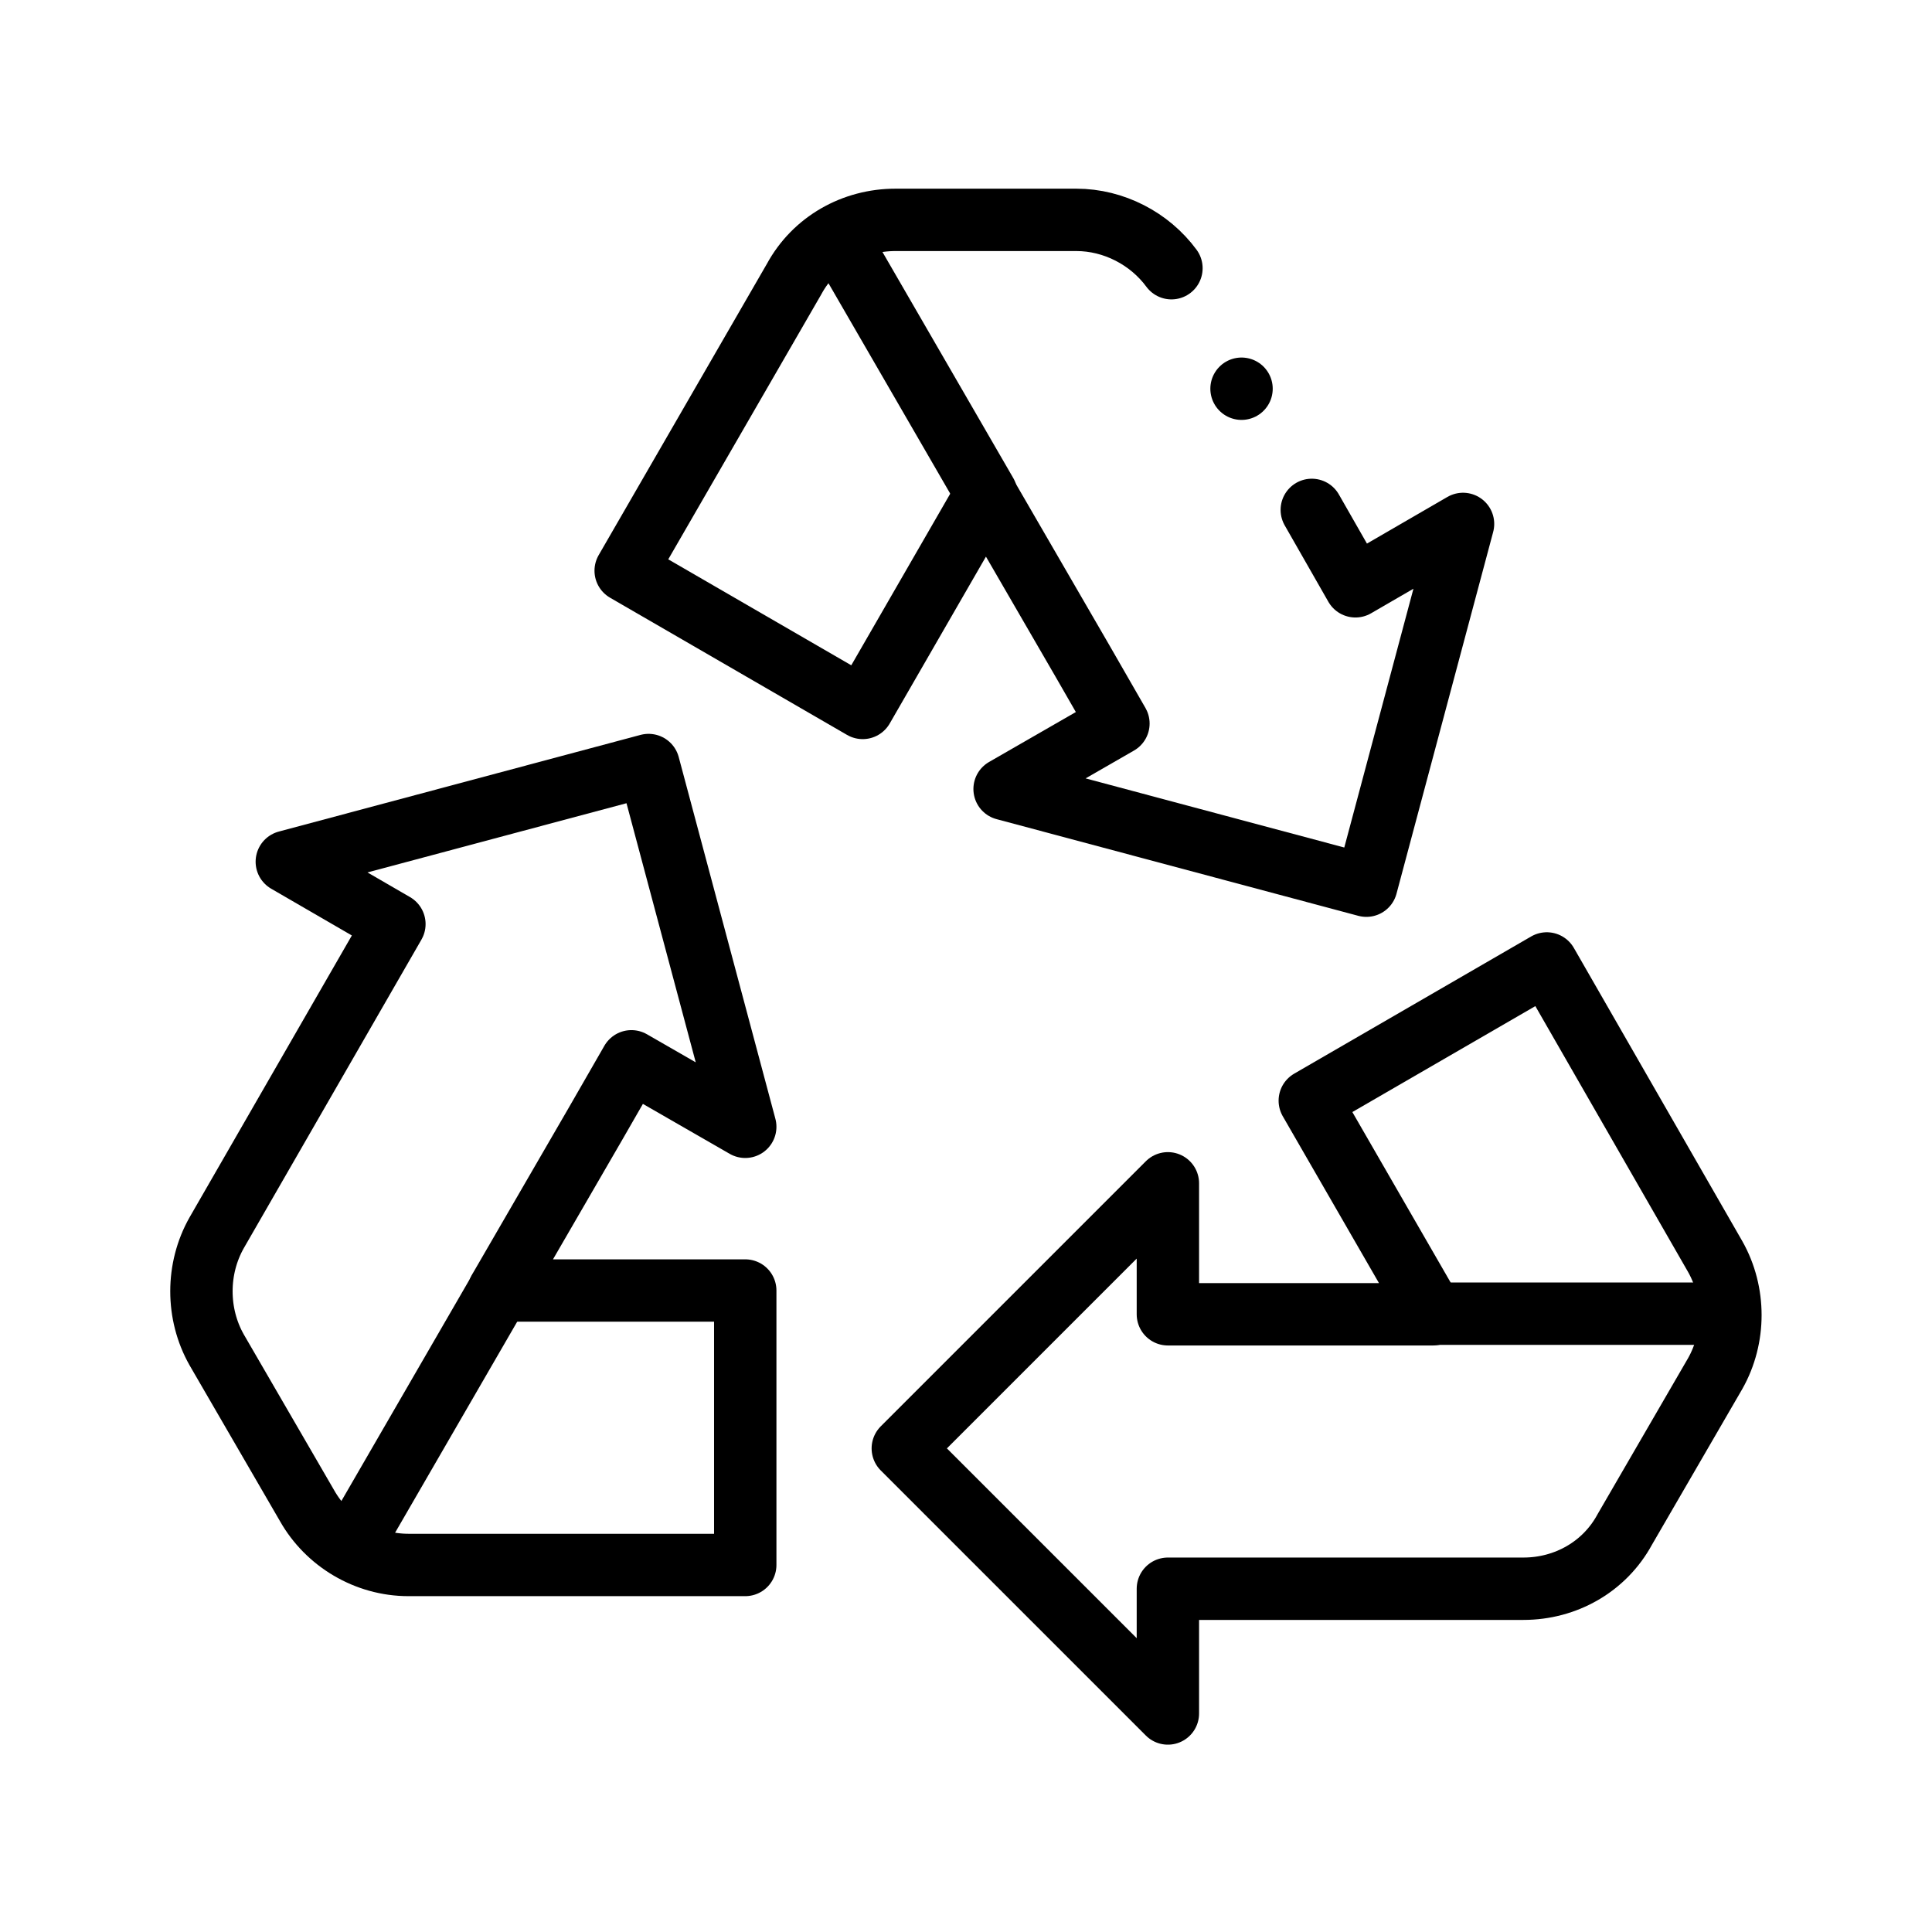 <?xml version="1.0" encoding="utf-8"?>
<!-- Generator: $$$/GeneralStr/196=Adobe Illustrator 27.6.0, SVG Export Plug-In . SVG Version: 6.00 Build 0)  -->
<svg version="1.1" baseProfile="basic" id="Ebene_1"
	 xmlns="http://www.w3.org/2000/svg" xmlns:xlink="http://www.w3.org/1999/xlink" x="0px" y="0px" viewBox="0 0 123.9 123.9"
	 xml:space="preserve">
<style type="text/css">
	.st0{clip-path:url(#SVGID_00000124864627254044691820000008588908655501505957_);}
	.st1{fill:none;stroke:#000000;stroke-width:4;stroke-linecap:round;stroke-linejoin:round;stroke-miterlimit:10;}
</style>
<g id="icon-wertstoffhof" transform="translate(0 682.665)">
	<g id="g425" transform="translate(0 -682.665)">
		<g>
			<defs>
				<rect id="SVGID_1_" x="10.9" y="10.9" width="102.1" height="102.1"/>
			</defs>
			<clipPath id="SVGID_00000099644136691348262610000006761255078415475873_">
				<use xlink:href="#SVGID_1_"  style="overflow:visible;"/>
			</clipPath>
			<g id="g427" style="clip-path:url(#SVGID_00000099644136691348262610000006761255078415475873_);">
				<g id="g433" transform="translate(1.993 38.162)">
					<path id="path435" class="st1" d="M30,44.6l6.2-10.7l0,0l2.3-4l7.3,4.2l-6.2-23.2l-23.2,6.2l6.9,4L11.9,40.9
						c-1.3,2.3-1.3,5.2,0,7.5l5.8,10c1.3,2.3,3.8,3.8,6.5,3.8h21.6V44.6L30,44.6z"/>
				</g>
				<g id="g437" transform="translate(11.922 71.848)">
					<path id="path439" class="st1" d="M10.9,26.8l9.2-15.9"/>
				</g>
				<g id="g441" transform="translate(46.997 50.886)">
					<path id="path443" class="st1" d="M44.9,33.4h-17V25l-17,17l17,17v-8h22.8c2.7,0,5.2-1.4,6.5-3.8l5.8-10c1.3-2.3,1.3-5.2,0-7.5
						L52.2,10.9L37,19.7L44.9,33.4z"/>
				</g>
				<g id="g445" transform="translate(80.961 73.346)">
					<path id="path447" class="st1" d="M29.3,10.9H10.9"/>
				</g>
				<g id="g449" transform="translate(29.225 3.2)">
					<path id="path451" class="st1" d="M45.9,14c-1.4-1.9-3.7-3.1-6.1-3.1H28.2c-2.7,0-5.2,1.4-6.5,3.8L10.9,33.4l15.2,8.8L34,28.5
						l6.2,10.7l0,0l2.3,4l-7.3,4.2l23.2,6.2l6.2-23.2l-6.9,4l-2.8-4.9"/>
				</g>
				<g id="g453" transform="translate(43.147 4.854)">
					<path id="path455" class="st1" d="M10.9,10.9l9.2,15.9"/>
				</g>
				<g id="g457" transform="translate(68.72 14.029)">
					<path id="path459" class="st1" d="M10.9,10.9L10.9,10.9"/>
				</g>
			</g>
		</g>
	</g>
</g>
</svg>
